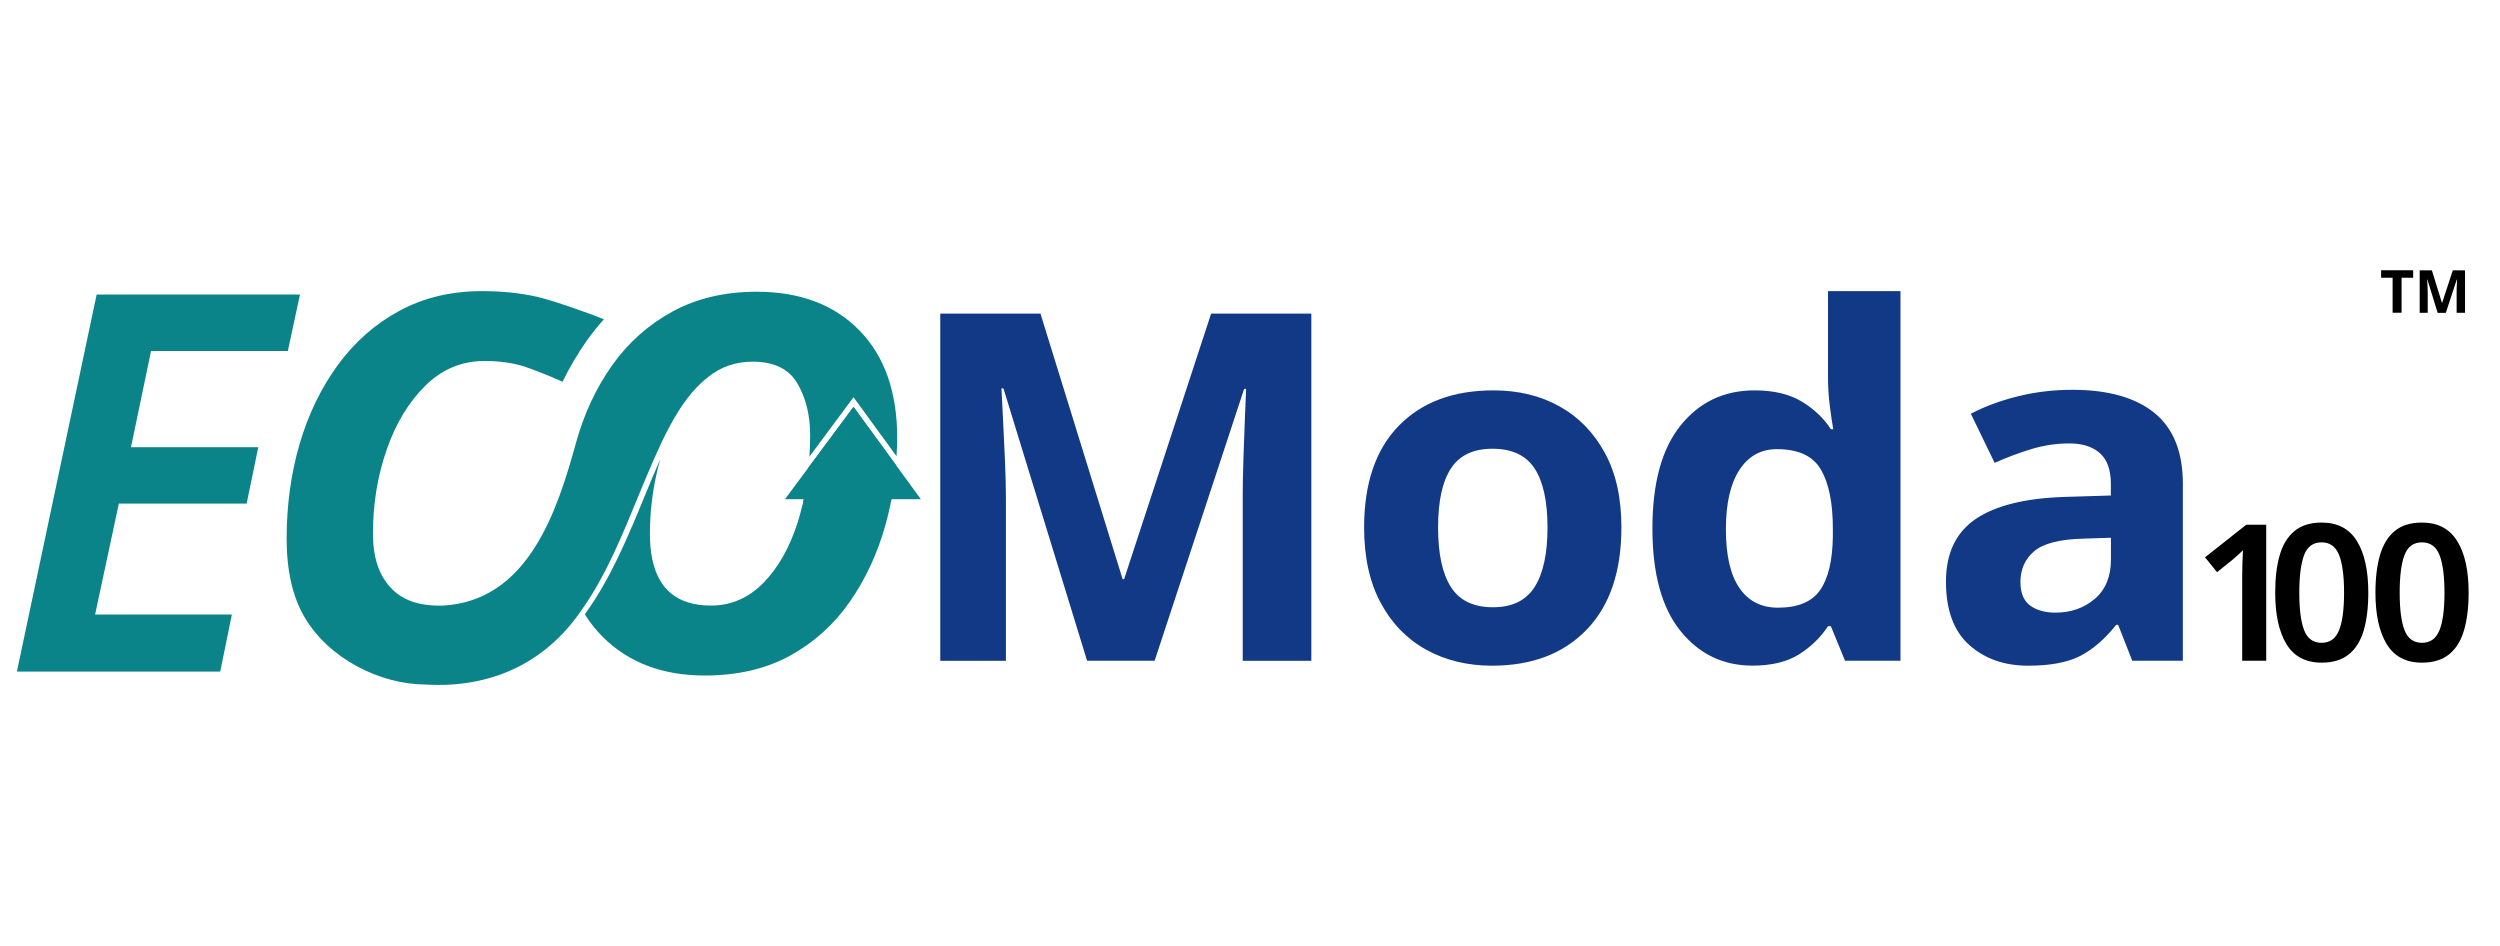 <svg width="148" height="56" viewBox="0 0 148 56" fill="none" xmlns="http://www.w3.org/2000/svg">
<path d="M144.307 18.514L143.701 16.544H143.688C143.688 16.59 143.692 16.661 143.701 16.757C143.705 16.849 143.709 16.949 143.713 17.058C143.717 17.163 143.721 17.259 143.721 17.347V18.518H143.245V16.004H143.968L144.562 17.928H144.575L145.206 16.004H145.93V18.518H145.432V17.33C145.432 17.251 145.432 17.159 145.436 17.054C145.44 16.949 145.445 16.853 145.449 16.761C145.453 16.669 145.457 16.598 145.457 16.552H145.44L144.792 18.522H144.307V18.514ZM142.174 18.514H141.643V16.443H140.961V16H142.86V16.443H142.174V18.514Z" fill="black"/>
<path d="M142.061 35.089C142.061 36.076 142.157 36.816 142.35 37.309C142.542 37.807 142.885 38.054 143.383 38.054C143.872 38.054 144.215 37.807 144.416 37.314C144.616 36.82 144.713 36.08 144.713 35.084C144.713 34.093 144.612 33.349 144.416 32.851C144.215 32.353 143.872 32.107 143.383 32.107C142.885 32.107 142.542 32.353 142.35 32.851C142.157 33.349 142.061 34.093 142.061 35.089ZM146.143 35.089C146.143 35.954 146.051 36.695 145.871 37.309C145.691 37.928 145.399 38.401 144.993 38.731C144.587 39.062 144.048 39.229 143.378 39.229C142.433 39.229 141.735 38.861 141.291 38.129C140.848 37.397 140.626 36.385 140.626 35.089C140.626 34.215 140.718 33.474 140.898 32.855C141.078 32.236 141.371 31.764 141.772 31.433C142.174 31.103 142.709 30.936 143.378 30.936C144.32 30.936 145.014 31.299 145.466 32.031C145.921 32.759 146.143 33.779 146.143 35.089ZM136.118 35.089C136.118 36.076 136.214 36.816 136.406 37.309C136.599 37.807 136.942 38.054 137.439 38.054C137.929 38.054 138.272 37.807 138.472 37.314C138.669 36.82 138.769 36.08 138.769 35.084C138.769 34.093 138.669 33.349 138.472 32.851C138.272 32.353 137.929 32.107 137.439 32.107C136.942 32.107 136.599 32.353 136.406 32.851C136.218 33.349 136.118 34.093 136.118 35.089ZM140.204 35.089C140.204 35.954 140.112 36.695 139.936 37.309C139.756 37.928 139.464 38.401 139.058 38.731C138.652 39.062 138.113 39.229 137.444 39.229C136.498 39.229 135.8 38.861 135.357 38.129C134.913 37.397 134.692 36.385 134.692 35.089C134.692 34.215 134.779 33.474 134.963 32.855C135.143 32.236 135.436 31.764 135.838 31.433C136.239 31.103 136.774 30.936 137.444 30.936C138.385 30.936 139.079 31.299 139.531 32.031C139.978 32.759 140.204 33.779 140.204 35.089ZM134.16 39.116H132.738V34.097C132.738 33.859 132.743 33.604 132.751 33.332C132.759 33.06 132.772 32.809 132.784 32.575C132.709 32.65 132.617 32.738 132.504 32.839C132.391 32.939 132.274 33.043 132.153 33.148L131.249 33.872L130.538 32.993L132.977 31.065H134.16V39.116Z" fill="black"/>
<path d="M123.294 31.889C121.914 31.927 120.952 32.178 120.417 32.638C119.882 33.098 119.61 33.704 119.61 34.453C119.61 35.105 119.802 35.57 120.187 35.85C120.572 36.13 121.069 36.268 121.684 36.268C122.604 36.268 123.382 35.992 124.018 35.448C124.654 34.9 124.967 34.127 124.967 33.131V31.835L123.294 31.889ZM122.688 23.077C124.8 23.077 126.419 23.533 127.54 24.444C128.665 25.356 129.225 26.753 129.225 28.635V39.116H126.23L125.394 36.987H125.281C124.608 37.832 123.897 38.447 123.148 38.832C122.399 39.217 121.37 39.409 120.066 39.409C118.664 39.409 117.502 39.003 116.582 38.184C115.661 37.368 115.201 36.113 115.201 34.428C115.201 32.759 115.787 31.525 116.958 30.726C118.129 29.932 119.886 29.492 122.228 29.417L124.963 29.334V28.643C124.963 27.82 124.746 27.213 124.315 26.828C123.884 26.444 123.282 26.251 122.516 26.251C121.747 26.251 121.002 26.36 120.271 26.582C119.543 26.803 118.811 27.075 118.083 27.401L116.674 24.494C117.518 24.051 118.455 23.708 119.48 23.457C120.505 23.202 121.575 23.077 122.688 23.077ZM105.251 35.975C106.443 35.975 107.276 35.624 107.757 34.925C108.238 34.227 108.484 33.173 108.505 31.772V31.312C108.505 29.777 108.271 28.606 107.798 27.799C107.33 26.991 106.46 26.59 105.193 26.59C104.252 26.59 103.511 26.996 102.976 27.815C102.441 28.631 102.173 29.806 102.173 31.341C102.173 32.876 102.441 34.035 102.976 34.813C103.511 35.59 104.273 35.975 105.251 35.975ZM103.754 39.405C102.006 39.405 100.584 38.719 99.48 37.347C98.376 35.975 97.823 33.955 97.823 31.287C97.823 28.598 98.38 26.565 99.492 25.185C100.605 23.804 102.064 23.11 103.867 23.11C105 23.11 105.933 23.332 106.661 23.771C107.389 24.21 107.966 24.758 108.388 25.41H108.53C108.472 25.101 108.405 24.658 108.33 24.072C108.254 23.487 108.217 22.889 108.217 22.274V17.234H112.508V39.116H109.225L108.388 37.071H108.217C107.794 37.724 107.225 38.276 106.519 38.727C105.808 39.179 104.888 39.405 103.754 39.405ZM85.134 31.228C85.134 32.784 85.389 33.959 85.895 34.754C86.401 35.549 87.234 35.95 88.384 35.95C89.517 35.95 90.337 35.553 90.847 34.754C91.357 33.955 91.612 32.78 91.612 31.228C91.612 29.672 91.357 28.51 90.847 27.732C90.337 26.954 89.509 26.565 88.354 26.565C87.221 26.565 86.401 26.954 85.895 27.732C85.389 28.506 85.134 29.672 85.134 31.228ZM95.987 31.228C95.987 33.838 95.301 35.854 93.93 37.276C92.558 38.698 90.688 39.409 88.329 39.409C86.87 39.409 85.569 39.091 84.427 38.46C83.285 37.828 82.386 36.9 81.734 35.682C81.081 34.465 80.755 32.981 80.755 31.232C80.755 28.623 81.437 26.615 82.8 25.214C84.163 23.813 86.033 23.11 88.413 23.11C89.889 23.11 91.198 23.428 92.328 24.06C93.461 24.691 94.352 25.611 95.004 26.807C95.665 28.008 95.987 29.48 95.987 31.228ZM64.356 39.116L59.404 22.993H59.286C59.307 23.378 59.337 23.951 59.374 24.72C59.412 25.49 59.45 26.31 59.491 27.184C59.529 28.058 59.55 28.848 59.55 29.559V39.12H55.664V18.564H61.595L66.459 34.286H66.547L71.7 18.564H77.631V39.12H73.569V29.388C73.569 28.735 73.582 27.987 73.611 27.142C73.641 26.297 73.67 25.494 73.699 24.737C73.728 23.98 73.754 23.407 73.77 23.022H73.653L68.354 39.116H64.356Z" fill="#113985"/>
<path d="M1 39.76L5.722 17.435H17.759L17.04 20.78H8.942L7.755 26.473H15.291L14.601 29.815H7.035L5.63 36.381H13.727L13.037 39.76H1Z" fill="#0B8489"/>
<path d="M52.737 29.723C52.749 29.664 52.758 29.61 52.77 29.551H54.514L50.528 24.089L46.471 29.551H47.584L47.546 29.723H52.737Z" fill="#0B8489"/>
<path d="M41.883 22.353L41.917 22.324C42.674 21.713 43.552 21.412 44.556 21.412H44.56C44.589 21.412 44.614 21.412 44.644 21.412C45.869 21.433 46.722 21.864 47.212 22.709C47.714 23.574 47.96 24.587 47.96 25.749C47.96 26.188 47.944 26.615 47.919 27.033L50.528 23.516L53.075 27.008C53.096 26.644 53.113 26.28 53.113 25.912C53.113 23.206 52.369 21.09 50.88 19.563C49.391 18.037 47.362 17.271 44.794 17.271C42.9 17.271 41.239 17.665 39.805 18.447C38.37 19.233 37.182 20.291 36.233 21.634C35.288 22.972 34.577 24.494 34.104 26.197C33 30.212 31.289 35.561 26.241 35.85C24.769 35.892 23.803 35.519 23.113 34.775C22.422 34.031 22.079 32.968 22.079 31.592C22.079 29.831 22.351 28.175 22.891 26.623C23.43 25.067 24.196 23.804 25.183 22.83C26.17 21.855 27.341 21.37 28.692 21.37C29.558 21.37 30.34 21.479 31.043 21.697C31.273 21.772 32.573 22.249 33.297 22.604C33.723 21.747 34.2 20.927 34.748 20.153C35.062 19.714 35.396 19.296 35.752 18.903C34.936 18.56 32.753 17.794 31.816 17.577C30.817 17.347 29.721 17.234 28.529 17.234C26.718 17.234 25.095 17.619 23.66 18.392C22.226 19.162 21.009 20.233 20.009 21.596C19.01 22.964 18.253 24.524 17.738 26.28C17.224 28.041 16.969 29.907 16.969 31.881C16.969 33.775 17.32 35.323 18.023 36.527C19.453 38.978 22.481 40.522 25.233 40.526C29.006 40.748 32.281 39.288 34.439 36.101C35.898 34.043 36.877 31.588 37.831 29.271C39.027 26.377 40.127 23.712 41.883 22.353Z" fill="#0B8489"/>
<path d="M52.724 29.798C52.879 29.053 52.979 28.3 53.042 27.535L50.528 24.089L47.86 27.681C47.797 28.326 47.705 28.953 47.58 29.551H47.588L47.559 29.685C47.559 29.698 47.555 29.706 47.551 29.718L47.513 29.89H47.505C47.425 30.229 47.337 30.559 47.237 30.881C46.752 32.408 46.066 33.621 45.188 34.511C44.309 35.402 43.276 35.85 42.084 35.85C41.566 35.85 41.105 35.783 40.7 35.653C39.215 35.176 38.475 33.821 38.475 31.592C38.475 30.4 38.608 29.204 38.88 27.999C38.943 27.723 39.01 27.456 39.085 27.192C38.772 27.895 38.466 28.635 38.157 29.392C37.195 31.726 36.174 34.206 34.694 36.264L34.627 36.373C34.928 36.862 35.288 37.309 35.697 37.719C37.224 39.233 39.236 39.99 41.72 39.99C43.669 39.99 45.351 39.597 46.773 38.815C48.195 38.029 49.37 36.971 50.303 35.632C51.235 34.294 51.938 32.784 52.41 31.111C52.523 30.705 52.624 30.296 52.712 29.881C52.712 29.848 52.716 29.823 52.724 29.798Z" fill="#0B8489"/>
</svg>
